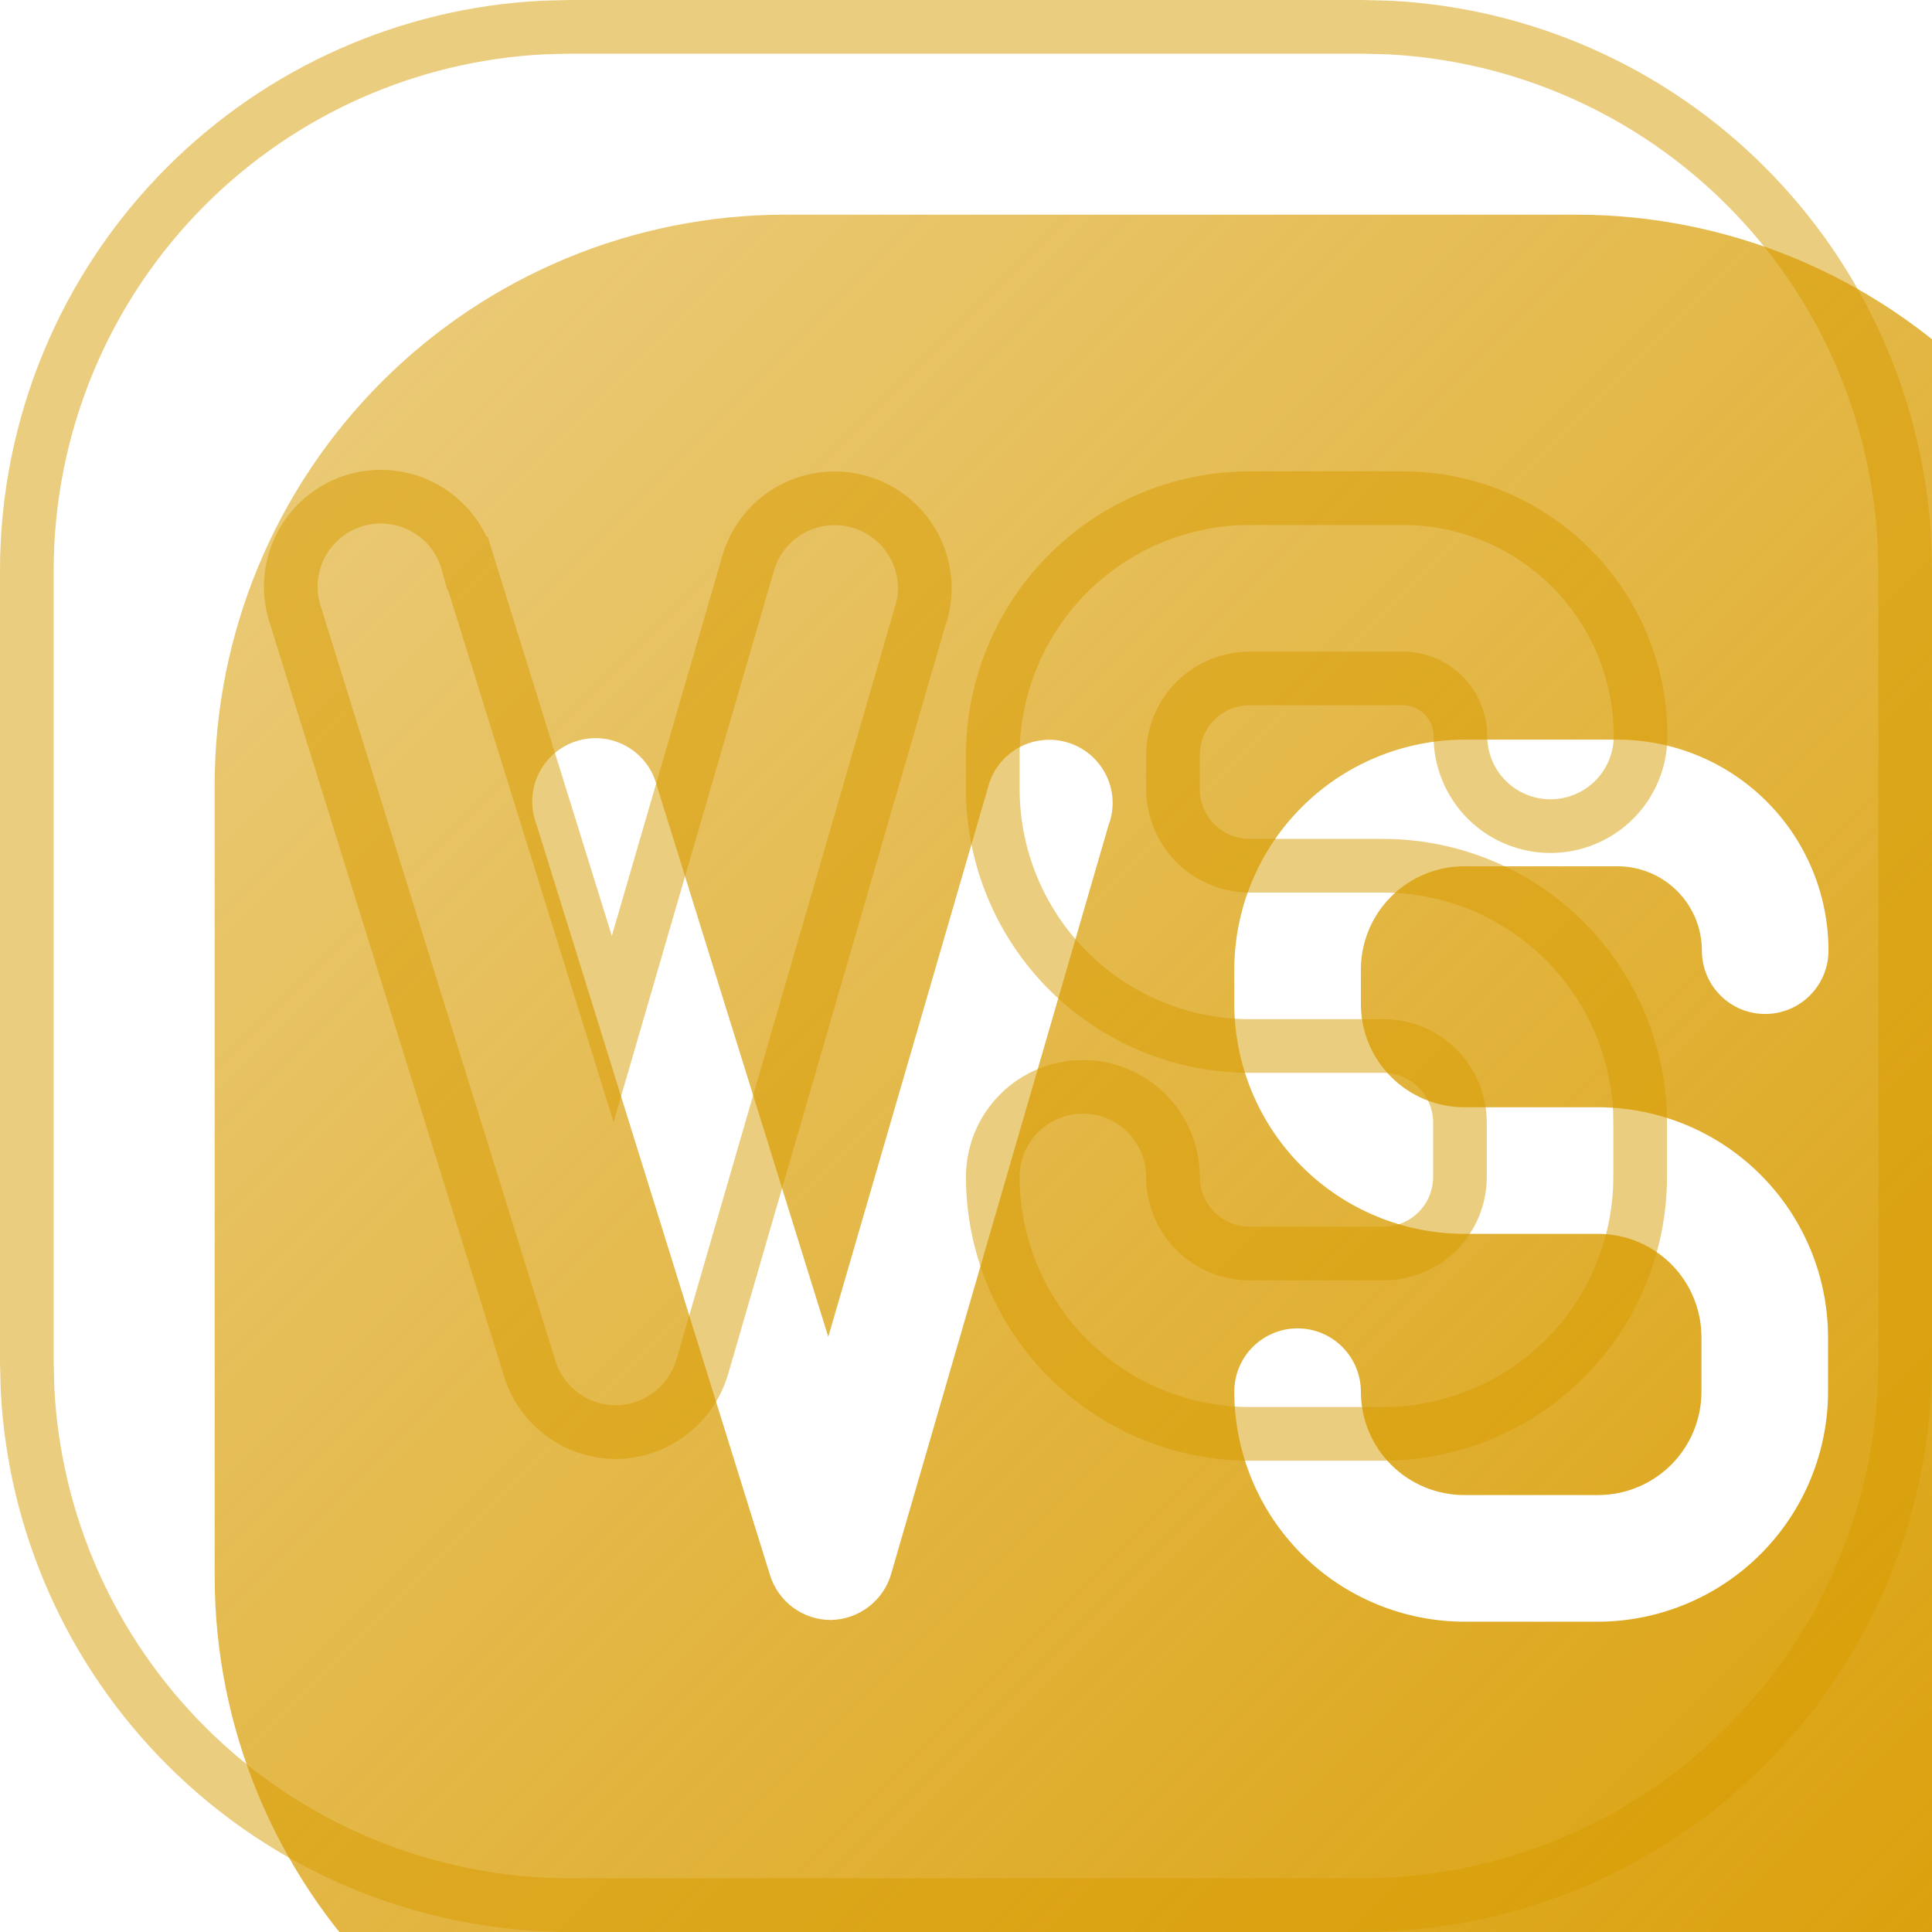 <svg preserveAspectRatio="none" width="100%" height="100%" overflow="visible" style="display: block;" viewBox="0 0 36 36" fill="none" xmlns="http://www.w3.org/2000/svg">
<g id="icon">
<g id="Vector">
<g filter="url(#filter0_i_3950_11)">
<path d="M25.384 0H10.616C7.802 0.004 5.104 1.124 3.114 3.114C1.124 5.104 0.004 7.802 0 10.616V25.384C0.004 28.198 1.124 30.896 3.114 32.886C5.104 34.876 7.802 35.996 10.616 36H25.384C28.198 35.996 30.896 34.876 32.886 32.886C34.876 30.896 35.996 28.198 36 25.384V10.616C35.996 7.802 34.876 5.104 32.886 3.114C30.896 1.124 28.198 0.004 25.384 0ZM16.671 11.324L12.605 25.329C12.534 25.573 12.386 25.788 12.184 25.942C11.981 26.096 11.735 26.181 11.481 26.186C11.228 26.186 10.982 26.105 10.778 25.955C10.575 25.805 10.424 25.594 10.349 25.353L5.992 11.347C5.936 11.197 5.911 11.037 5.919 10.877C5.927 10.716 5.967 10.559 6.038 10.415C6.108 10.271 6.208 10.143 6.33 10.039C6.451 9.934 6.593 9.856 6.747 9.808C6.9 9.76 7.061 9.744 7.221 9.761C7.38 9.778 7.535 9.827 7.675 9.906C7.815 9.984 7.937 10.091 8.034 10.218C8.132 10.346 8.202 10.492 8.241 10.647L11.434 20.91L14.406 10.687C14.444 10.532 14.512 10.386 14.607 10.259C14.703 10.131 14.822 10.024 14.96 9.944C15.098 9.864 15.25 9.813 15.408 9.794C15.566 9.774 15.726 9.787 15.879 9.831C16.032 9.875 16.175 9.95 16.298 10.05C16.422 10.151 16.523 10.275 16.597 10.416C16.671 10.557 16.716 10.712 16.729 10.87C16.741 11.029 16.722 11.188 16.671 11.339V11.324ZM23.284 16.632H25.777C26.913 16.634 28.002 17.086 28.805 17.889C29.609 18.692 30.061 19.781 30.063 20.917V21.932C30.061 23.068 29.609 24.157 28.805 24.96C28.002 25.763 26.913 26.215 25.777 26.218H23.284C22.148 26.215 21.059 25.763 20.256 24.96C19.453 24.157 19.001 23.068 18.999 21.932C18.999 21.619 19.123 21.319 19.344 21.098C19.565 20.877 19.865 20.752 20.178 20.752C20.491 20.752 20.791 20.877 21.012 21.098C21.233 21.319 21.358 21.619 21.358 21.932C21.358 22.443 21.561 22.933 21.922 23.294C22.283 23.655 22.773 23.858 23.284 23.858H25.777C26.288 23.858 26.778 23.655 27.14 23.294C27.501 22.933 27.704 22.443 27.704 21.932V20.917C27.704 20.407 27.501 19.916 27.14 19.555C26.778 19.194 26.288 18.991 25.777 18.991H23.284C22.148 18.989 21.059 18.537 20.256 17.733C19.453 16.93 19.001 15.841 18.999 14.705V14.068C19.001 12.932 19.453 11.843 20.256 11.04C21.059 10.237 22.148 9.785 23.284 9.782H26.139C27.182 9.782 28.182 10.197 28.919 10.934C29.657 11.671 30.071 12.671 30.071 13.714C30.071 14.027 29.947 14.327 29.725 14.548C29.504 14.77 29.204 14.894 28.891 14.894C28.578 14.894 28.278 14.77 28.057 14.548C27.836 14.327 27.712 14.027 27.712 13.714C27.712 13.297 27.546 12.897 27.251 12.602C26.956 12.307 26.556 12.142 26.139 12.142H23.284C22.773 12.142 22.283 12.345 21.922 12.706C21.561 13.067 21.358 13.557 21.358 14.068V14.674C21.354 14.929 21.4 15.183 21.495 15.421C21.59 15.658 21.732 15.874 21.911 16.056C22.09 16.239 22.304 16.383 22.54 16.482C22.776 16.581 23.029 16.632 23.284 16.632Z" fill="url(#paint0_linear_3950_11)"/>
</g>
<path d="M25.383 0.5L25.885 0.513C28.384 0.64 30.754 1.69 32.532 3.468C34.31 5.246 35.36 7.616 35.487 10.115L35.5 10.617V25.384C35.496 28.066 34.428 30.636 32.532 32.532C30.636 34.429 28.065 35.496 25.383 35.5H10.617C7.935 35.496 5.364 34.429 3.468 32.532C1.69 30.754 0.64 28.384 0.513 25.885L0.5 25.383V10.617C0.504 7.935 1.571 5.364 3.468 3.468C5.246 1.69 7.616 0.64 10.115 0.513L10.617 0.5H25.383ZM23.283 9.282C22.015 9.285 20.799 9.79 19.902 10.687C19.006 11.583 18.501 12.799 18.499 14.067V14.706C18.501 15.974 19.006 17.19 19.902 18.087C20.799 18.984 22.015 19.489 23.283 19.491H25.777C26.156 19.491 26.519 19.641 26.786 19.908C27.054 20.176 27.204 20.539 27.204 20.917V21.932C27.204 22.31 27.054 22.673 26.786 22.94C26.519 23.208 26.156 23.358 25.777 23.358H23.284C22.906 23.358 22.543 23.208 22.275 22.94C22.008 22.673 21.857 22.31 21.857 21.932C21.857 21.486 21.681 21.059 21.366 20.744C21.051 20.429 20.624 20.252 20.179 20.252C19.733 20.252 19.305 20.429 18.99 20.744C18.675 21.059 18.499 21.486 18.499 21.932V21.933C18.501 23.201 19.006 24.417 19.902 25.314C20.799 26.21 22.015 26.715 23.283 26.718H25.778C27.047 26.715 28.262 26.21 29.159 25.314C30.056 24.417 30.56 23.201 30.562 21.933V20.917L30.557 20.68C30.496 19.498 30 18.377 29.159 17.536C28.262 16.639 27.047 16.134 25.778 16.132H23.284C23.095 16.132 22.908 16.094 22.733 16.02C22.559 15.947 22.4 15.841 22.268 15.706C22.135 15.571 22.03 15.411 21.96 15.235C21.89 15.06 21.854 14.871 21.857 14.682V14.068C21.857 13.69 22.008 13.327 22.275 13.06C22.543 12.792 22.906 12.642 23.284 12.642H26.139C26.423 12.642 26.696 12.755 26.898 12.956C27.098 13.157 27.212 13.43 27.212 13.714C27.212 14.159 27.388 14.587 27.703 14.902C28.018 15.217 28.446 15.394 28.892 15.394C29.337 15.393 29.764 15.217 30.079 14.902C30.394 14.587 30.57 14.159 30.57 13.714C30.57 12.539 30.104 11.411 29.273 10.58C28.441 9.749 27.314 9.282 26.139 9.282H23.283ZM7.273 9.264C7.046 9.24 6.816 9.262 6.598 9.33C6.38 9.398 6.177 9.511 6.004 9.659C5.831 9.808 5.689 9.99 5.589 10.195C5.488 10.4 5.431 10.624 5.42 10.852C5.409 11.071 5.442 11.289 5.515 11.495V11.496L9.871 25.501V25.502C9.978 25.845 10.192 26.144 10.481 26.357C10.771 26.57 11.121 26.686 11.48 26.686L11.49 26.686C11.851 26.679 12.2 26.558 12.486 26.339C12.773 26.12 12.983 25.817 13.085 25.471L13.086 25.469L17.141 11.497L17.145 11.498C17.218 11.283 17.245 11.056 17.227 10.83C17.209 10.604 17.145 10.384 17.04 10.184C16.935 9.983 16.79 9.806 16.614 9.663C16.439 9.52 16.235 9.413 16.018 9.351C15.8 9.288 15.572 9.27 15.347 9.298C15.122 9.326 14.905 9.398 14.709 9.512C14.513 9.626 14.342 9.778 14.207 9.96C14.076 10.136 13.98 10.335 13.926 10.547L11.417 19.174L8.719 10.499H8.718C8.661 10.288 8.565 10.089 8.432 9.915C8.293 9.734 8.119 9.582 7.92 9.47C7.721 9.358 7.501 9.288 7.273 9.264Z" stroke="#D99C00" stroke-opacity="0.5"/>
</g>
</g>
<defs>
<filter id="filter0_i_3950_11" x="0" y="0" width="40" height="40" filterUnits="userSpaceOnUse" color-interpolation-filters="sRGB">
<feFlood flood-opacity="0" result="BackgroundImageFix"/>
<feBlend mode="normal" in="SourceGraphic" in2="BackgroundImageFix" result="shape"/>
<feColorMatrix in="SourceAlpha" type="matrix" values="0 0 0 0 0 0 0 0 0 0 0 0 0 0 0 0 0 0 127 0" result="hardAlpha"/>
<feOffset dx="4" dy="4"/>
<feGaussianBlur stdDeviation="4"/>
<feComposite in2="hardAlpha" operator="arithmetic" k2="-1" k3="1"/>
<feColorMatrix type="matrix" values="0 0 0 0 1 0 0 0 0 1 0 0 0 0 1 0 0 0 0.4 0"/>
<feBlend mode="normal" in2="shape" result="effect1_innerShadow_3950_11"/>
</filter>
<linearGradient id="paint0_linear_3950_11" x1="0" y1="0" x2="36" y2="36" gradientUnits="userSpaceOnUse">
<stop stop-color="#D99C00" stop-opacity="0.5"/>
<stop offset="1" stop-color="#D99C00"/>
</linearGradient>
</defs>
</svg>
